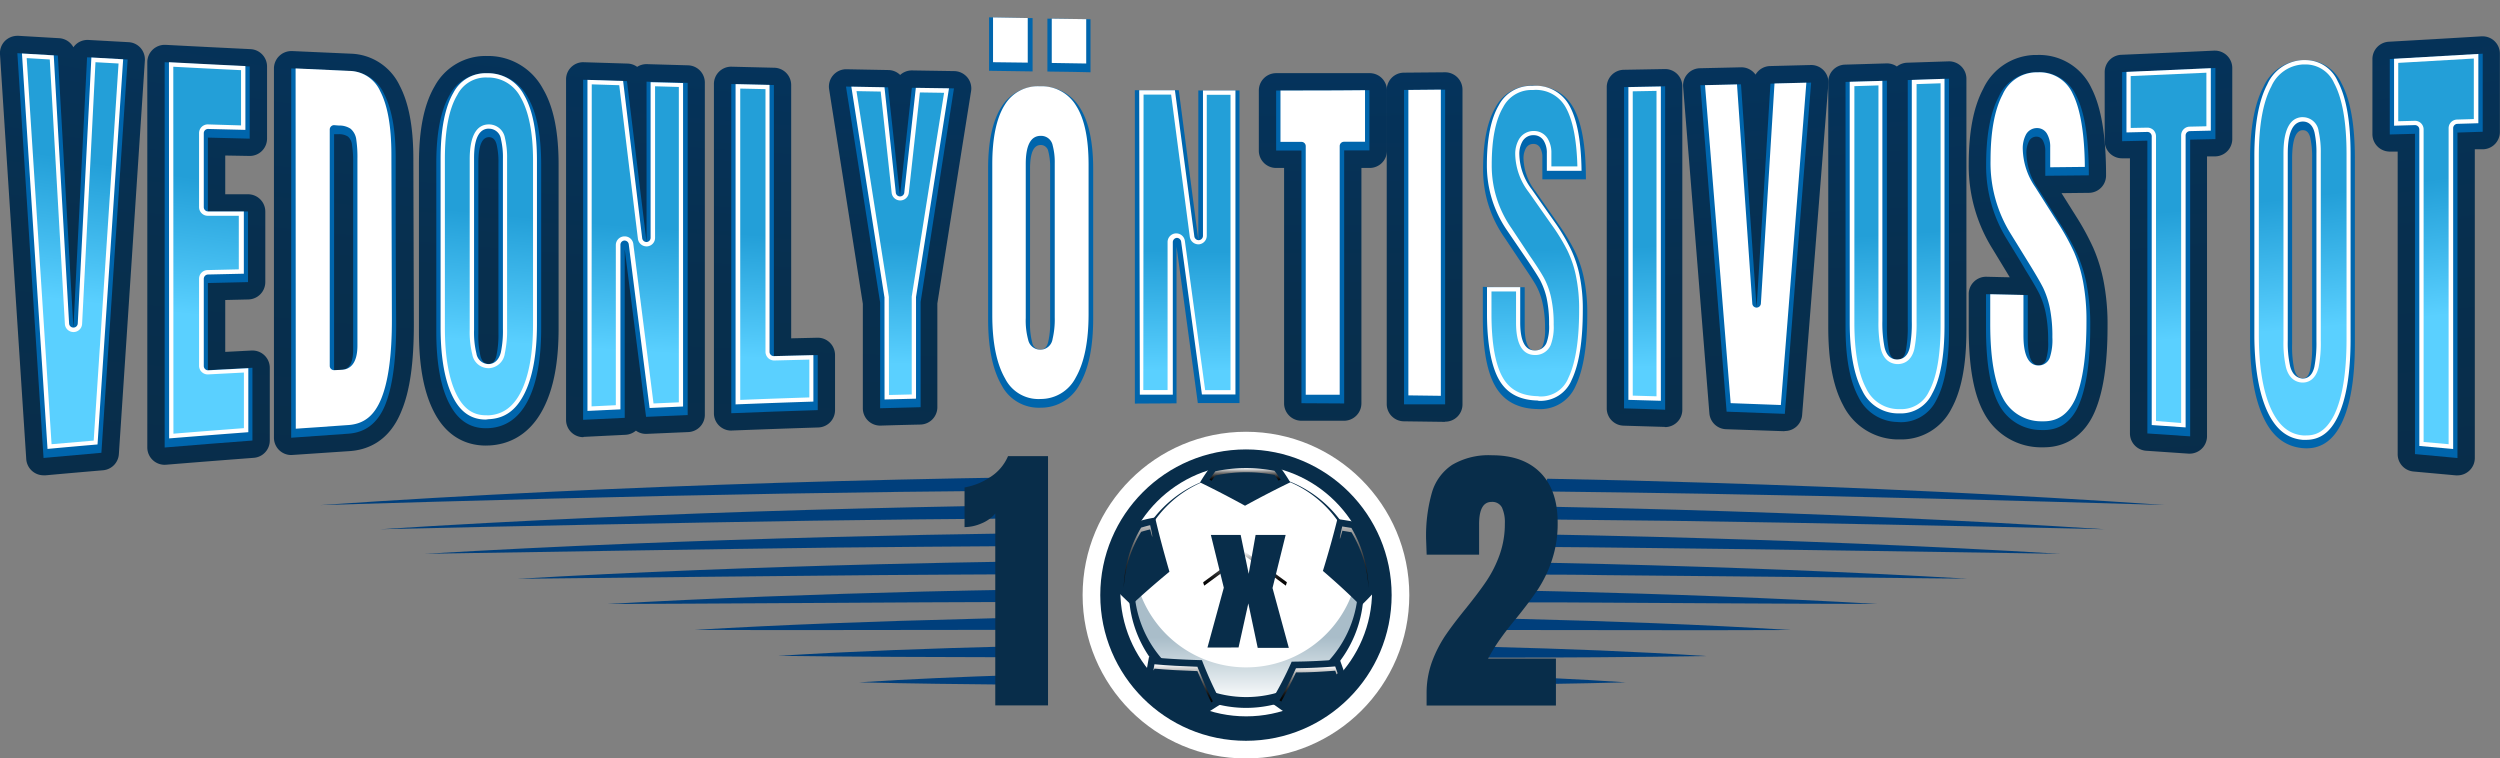 <svg xmlns="http://www.w3.org/2000/svg" xmlns:xlink="http://www.w3.org/1999/xlink" viewBox="0 0 401.9 121.93"><rect x="0" y="0" width="401.9" height="121.93" fill="#808080" stroke="none"/><defs><linearGradient id="a2ef9a35-c26b-42e5-b973-05568912eb8f" x1="200.34" y1="112.91" x2="200.34" y2="102.49" gradientUnits="userSpaceOnUse"><stop offset="0" stop-color="#fff"/><stop offset="0.5" stop-color="#d2dde3"/><stop offset="1" stop-color="#a9bdc9"/></linearGradient><linearGradient id="ac463dc7-d738-484b-9131-5dbb4af82dd9" x1="200.17" y1="77.29" x2="200.17" y2="75.25" gradientUnits="userSpaceOnUse"><stop offset="0"/><stop offset="0.1" stop-color="#060606"/><stop offset="0.22" stop-color="#151515"/><stop offset="0.36" stop-color="#2f2f2f"/><stop offset="0.51" stop-color="#545454"/><stop offset="0.67" stop-color="#828282"/><stop offset="0.83" stop-color="#bbb"/><stop offset="1" stop-color="#fefefe"/><stop offset="1" stop-color="#fff"/></linearGradient><linearGradient id="b472a0cf-38d6-4e86-a53e-da4cfb7d8e16" x1="200.16" y1="94.15" x2="200.16" y2="88.7" xlink:href="#ac463dc7-d738-484b-9131-5dbb4af82dd9"/><linearGradient id="f14be95d-4e8a-4b02-bff6-2fca255ef192" x1="217.71" y1="94.94" x2="217.71" y2="82.41" xlink:href="#ac463dc7-d738-484b-9131-5dbb4af82dd9"/><linearGradient id="fa6624bf-d732-4c3b-b6f5-e06daf4f908c" x1="182.95" y1="94.94" x2="182.95" y2="82.41" xlink:href="#ac463dc7-d738-484b-9131-5dbb4af82dd9"/><linearGradient id="fce48133-703e-4776-9024-bb91fb96ab99" x1="210.37" y1="112.79" x2="210.37" y2="107.14" xlink:href="#ac463dc7-d738-484b-9131-5dbb4af82dd9"/><linearGradient id="a4b402c6-91c6-4ace-a3e6-35d5f50ea5f9" x1="190.2" y1="112.9" x2="190.2" y2="106.79" xlink:href="#ac463dc7-d738-484b-9131-5dbb4af82dd9"/><radialGradient id="a7079f68-21bb-488c-8803-069e77c49475" cx="212.25" cy="-39.55" r="762.72" gradientTransform="translate(0 -30.78) scale(1 0.22)" gradientUnits="userSpaceOnUse"><stop offset="0" stop-color="#003f7c"/><stop offset="0.1" stop-color="#023b70"/><stop offset="0.32" stop-color="#05335b"/><stop offset="0.53" stop-color="#072f4e"/><stop offset="0.74" stop-color="#082d4a"/></radialGradient><radialGradient id="ea5e941a-ce8c-4a45-a6e3-fbf49de4a224" cx="212.25" cy="-39.55" r="762.72" xlink:href="#a7079f68-21bb-488c-8803-069e77c49475"/><radialGradient id="a92174f9-54ec-4200-b987-3d704e833ee8" cx="212.25" cy="-39.55" r="762.72" xlink:href="#a7079f68-21bb-488c-8803-069e77c49475"/><radialGradient id="f5f73507-5bb6-4c86-b66c-792cc4ceb49c" cx="212.25" cy="-39.55" r="762.72" xlink:href="#a7079f68-21bb-488c-8803-069e77c49475"/><radialGradient id="e297af72-6928-469d-b643-726b29ff1a68" cx="212.25" cy="-39.55" r="762.72" xlink:href="#a7079f68-21bb-488c-8803-069e77c49475"/><radialGradient id="ecc5050f-f3a5-4d57-b166-13769d7fa1bb" cx="212.25" cy="-39.55" r="762.72" xlink:href="#a7079f68-21bb-488c-8803-069e77c49475"/><radialGradient id="bc3731f0-4ddb-4f03-828b-f71278bc1aa9" cx="212.06" cy="-30.92" r="728.55" gradientTransform="translate(0 -24.78) scale(1 0.22)" gradientUnits="userSpaceOnUse"><stop offset="0.45" stop-color="#239fd8"/><stop offset="0.5" stop-color="#39b3e8"/><stop offset="0.57" stop-color="#5ad0ff"/></radialGradient><radialGradient id="ba8b79c7-a0eb-4f70-968e-4d7caa422f4f" cx="212.06" cy="-30.92" r="728.55" xlink:href="#bc3731f0-4ddb-4f03-828b-f71278bc1aa9"/><radialGradient id="b76aa5f5-9c0d-46aa-963f-6da597950215" cx="212.06" cy="-30.92" r="728.55" xlink:href="#bc3731f0-4ddb-4f03-828b-f71278bc1aa9"/><radialGradient id="a09a3658-f94b-4caf-a531-f25692ff19f8" cx="212.06" cy="-30.92" r="728.55" xlink:href="#bc3731f0-4ddb-4f03-828b-f71278bc1aa9"/><radialGradient id="b61fdcff-a68e-4d2c-8a81-35fef0a29556" cx="212.06" cy="-30.92" r="728.55" xlink:href="#bc3731f0-4ddb-4f03-828b-f71278bc1aa9"/></defs><g style="isolation:isolate"><g id="b8ad1d51-8198-467b-b5de-e2055019f525" data-name="Layer 2"><g id="b51f5204-80f9-47c4-9c6d-e37b08c69678" data-name="Layer 1"><g id="afeb0f7e-a533-4ada-9f0e-7409372108fa" data-name="logo-white-back"><path d="M163.87,76.73q-19.41.3-38.76.89c-24.76.77-49.41,1.92-73.66,3.58,24.81-.75,49.5-1.41,74.2-1.84q19.1-.33,38.18-.49Z" fill="#003f7c"/><path d="M274.35,77.6q-12.78-.41-25.61-.64L248.06,79q12.87.15,25.74.37c24.69.43,49.38,1.08,74.2,1.81C323.77,79.52,299.12,78.36,274.35,77.6Z" fill="#003f7c"/><path d="M163.78,81.23q-16.92.26-33.77.74c-23.15.67-46.19,1.66-68.88,3.11,23.22-.54,46.3-1,69.39-1.37q16.6-.24,33.21-.36Z" fill="#003f7c"/><path d="M269.45,81.94q-11.07-.31-22.18-.52l-.69,2.07q11.17.11,22.35.24c23.08.34,46.16.83,69.4,1.35C315.65,83.61,292.61,82.61,269.45,81.94Z" fill="#003f7c"/><path d="M265.83,86.3c-6.66-.17-13.35-.31-20-.43l-.68,2.06c6.73,0,13.47.09,20.21.17,21.89.24,43.78.6,65.85.93C309.65,87.74,287.79,86.88,265.83,86.3Z" fill="#003f7c"/><path d="M163.68,85.73q-15.06.21-30.05.6c-22,.58-43.81,1.43-65.35,2.7,22-.35,44-.72,65.84-1q14.76-.15,29.51-.24Z" fill="#003f7c"/><path d="M163.58,90.26q-11.24.18-22.44.45c-19.46.5-38.84,1.23-57.95,2.34,19.57-.2,39-.44,58.4-.6,7.32-.06,14.63-.09,21.94-.13Z" fill="#003f7c"/><path d="M258.32,90.68q-7-.17-14-.31l-.67,2c4.74,0,9.48,0,14.22.09,19.4.16,38.82.39,58.41.57C297.17,91.92,277.79,91.18,258.32,90.68Z" fill="#003f7c"/><path d="M163.48,94.79q-7.54.13-15.07.31c-17,.43-34,1.05-50.78,2,17.16-.05,34.18-.19,51.18-.27l14.62-.06Z" fill="#003f7c"/><path d="M251.05,95.08c-2.74-.07-5.49-.12-8.24-.18l-.64,1.94,8.47,0c17,.09,34,.22,51.19.25C285.09,96.13,268.1,95.5,251.05,95.08Z" fill="#003f7c"/><path d="M163.38,99.34c-2.65,0-5.3.1-7.94.17-14.71.37-29.38.9-43.85,1.75,14.84.07,29.53,0,44.2,0h7.54Z" fill="#003f7c"/><path d="M244,99.49c-.9,0-1.8,0-2.7-.06l-.61,1.85h2.95c14.67,0,29.36.07,44.2,0C273.4,100.39,258.74,99.85,244,99.49Z" fill="#003f7c"/><path d="M239.82,104l-.57,1.72c11.65,0,23.32-.07,35.12-.25C263,104.73,251.41,104.29,239.82,104Z" fill="#003f7c"/><path d="M163.28,103.92l-1.05,0c-12.47.31-24.89.76-37.14,1.51,12.57.17,25,.2,37.44.23h.71Z" fill="#003f7c"/><path d="M238.3,108.57l-.5,1.52c7.81-.08,15.65-.18,23.56-.4C253.73,109.17,246,108.83,238.3,108.57Z" fill="#003f7c"/><path d="M163.17,108.53c-8.41.27-16.78.62-25.07,1.16,8.41.21,16.73.3,25,.38Z" fill="#003f7c"/><circle cx="200.3" cy="95.67" r="26.26" fill="#fff"/><circle cx="200.3" cy="95.67" r="23.42" fill="#082d4a"/><circle cx="200.34" cy="94.92" r="20.24" fill="#fff"/><path d="M200.34,107.29a18.15,18.15,0,0,1-17.9-15.13,18.84,18.84,0,0,0-.25,3,18.15,18.15,0,1,0,36.29,0,18.84,18.84,0,0,0-.25-3A18.15,18.15,0,0,1,200.34,107.29Z" fill="url(#a2ef9a35-c26b-42e5-b973-05568912eb8f)" style="mix-blend-mode:multiply"/><path d="M200.34,113.8a18.87,18.87,0,1,1,18.87-18.87A18.89,18.89,0,0,1,200.34,113.8Zm0-37.74a18,18,0,1,0,18,18A18.06,18.06,0,0,0,200.34,76.06Z" fill="#082d4a"/><path d="M188,91.91c-.87-3-1.72-6.14-2.3-8.71a18.47,18.47,0,0,0-3,.72,20.65,20.65,0,0,0-3.16,11h0c.65.77,1.49,1.49,2.34,2.34C183.63,95.63,185.64,93.86,188,91.91Z" fill="#082d4a"/><path d="M194.78,74.81a27,27,0,0,0-1.86,2.74c2.2,1.07,4.65,2.33,7.23,3.75,2.6-1.43,5.06-2.69,7.27-3.76a28,28,0,0,0-1.91-2.82,24.52,24.52,0,0,0-10.73.09Z" fill="#082d4a"/><path d="M216.26,108.47c-.23-.63-.72-2-.88-2.46-2.51.21-4.67.33-7.73.36a55.06,55.06,0,0,1-3.43,6.57c1,.53,1.75,1.27,2.63,1.7A19.75,19.75,0,0,0,216.26,108.47Z" fill="#082d4a"/><path d="M217.93,83.92c-.91-.17-1.89-.33-2.93-.48-.63,2.54-1.41,5.37-2.33,8.34,2.33,2,4.4,3.92,6.09,5.62.88-.84,1.66-1.65,2.33-2.41v-.06A20.68,20.68,0,0,0,217.93,83.92Z" fill="#082d4a"/><path d="M193.86,114.65c.89-.42,1.58-1,2.57-1.52a60.16,60.16,0,0,1-3.21-7c-3.08-.08-6-.25-8.51-.51-.16.85-.3,1.66-.43,2.45A20.73,20.73,0,0,0,193.86,114.65Z" fill="#082d4a"/><g style="mix-blend-mode:screen"><path d="M195.4,76.45a23.28,23.28,0,0,1,4.94-.53,23.89,23.89,0,0,1,4.56.44c.21.28.43.59.64.91l.34-.17c-.33-.52-.66-1-1-1.41a23.78,23.78,0,0,0-9.5.08c-.31.41-.62.86-.94,1.34l.34.18Q195.1,76.84,195.4,76.45Z" fill="url(#ac463dc7-d738-484b-9131-5dbb4af82dd9)"/><path d="M200.15,89.38c2.2,1.55,4.44,3.18,6.56,4.77.06-.18.12-.36.17-.55-2.17-1.62-4.47-3.3-6.73-4.9-2.26,1.6-4.56,3.28-6.72,4.9,0,.19.11.37.17.55C195.71,92.57,198,90.93,200.15,89.38Z" fill="url(#b472a0cf-38d6-4e86-a53e-da4cfb7d8e16)"/><path d="M215.8,85.32l1.47.25a19.59,19.59,0,0,1,2.73,9l0,0a19.65,19.65,0,0,0-2.75-9.69l-1.47-.25C215.23,86.87,215.28,87.37,215.8,85.32Z" fill="url(#f14be95d-4e8a-4b02-bff6-2fca255ef192)"/><path d="M183.45,85.5c.42-.13.92-.27,1.45-.39.46,1.91.49,1.38,0-.68-.53.12-1,.26-1.45.39a19.58,19.58,0,0,0-2.8,9.72l0,0A19.51,19.51,0,0,1,183.45,85.5Z" fill="url(#fa6624bf-d732-4c3b-b6f5-e06daf4f908c)"/><path d="M208.34,107.43a56.62,56.62,0,0,1-2.65,5.16l.28.2c.73-1.28,1.48-2.77,2.37-4.69,2.54,0,4.44-.14,6.31-.28.07.19.14.4.21.61l.18-.19c-.12-.35-.27-.75-.39-1.1C212.78,107.29,210.88,107.39,208.34,107.43Z" fill="url(#fce48133-703e-4776-9024-bb91fb96ab99)"/><path d="M192.5,107.19c-2.51-.08-4.83-.21-6.91-.4l-.18,1s.15-.16.18-.3c2.08.19,4.4.32,6.91.4l.06.16c.76,1.81,1.44,3.43,2.16,4.87l.26-.17c-.82-1.55-1.57-3.35-2.42-5.38Z" fill="url(#a4b402c6-91c6-4ace-a3e6-35d5f50ea5f9)"/></g><path d="M194.11,104.1l2.63-9.62L194.66,86h4.79l1.29,6.25L201.85,86h4.83l-2.11,8.53,2.62,9.62h-5L200.68,97l-1.57,7.09Z" fill="#082d4a"/><path d="M160,82.55a5.65,5.65,0,0,1-2.21,1.59,7,7,0,0,1-2.73.6V78.36a10.63,10.63,0,0,0,4.08-1.63,7.46,7.46,0,0,0,2.91-3.4h6.43V113.4H160Z" fill="#082d4a"/><path d="M229.34,111.49a14.68,14.68,0,0,1,.86-5.08,20.3,20.3,0,0,1,2.12-4.19q1.26-1.86,3.31-4.38c1.4-1.74,2.51-3.21,3.33-4.43a18.91,18.91,0,0,0,2.1-4.17,14.8,14.8,0,0,0,.86-5.1,5.68,5.68,0,0,0-.46-2.54,1.73,1.73,0,0,0-1.68-.91c-1.34,0-2,1.2-2,3.59v4.89h-8.43l-.09-2.47a25.34,25.34,0,0,1,.93-7.5,8.06,8.06,0,0,1,3.26-4.47,11.54,11.54,0,0,1,6.43-1.54q5,0,7.78,2.82c1.84,1.88,2.75,4.54,2.75,8a18.46,18.46,0,0,1-.91,6,19.93,19.93,0,0,1-2.23,4.68q-1.33,2-3.52,4.71c-1.06,1.27-1.93,2.41-2.63,3.4a27.94,27.94,0,0,0-1.89,3.08h10.9v7.54H229.34Z" fill="#082d4a"/><path d="M7,76.41A2.79,2.79,0,0,1,4.22,73.8Q2.09,41.27,0,8.73a2.78,2.78,0,0,1,.8-2.15,2.84,2.84,0,0,1,2-.82H3l6.51.38a2.79,2.79,0,0,1,2.29,1.46,2.73,2.73,0,0,1,.42-.48A2.77,2.77,0,0,1,14,6.42h.16l6.51.36a2.76,2.76,0,0,1,1.93.93,2.81,2.81,0,0,1,.69,2Q21.21,41.37,19.11,73a2.79,2.79,0,0,1-2.54,2.6c-3.73.32-5.59.48-9.32.82Z" fill="url(#a7079f68-21bb-488c-8803-069e77c49475)"/><path d="M26.47,74.72a2.79,2.79,0,0,1-2.79-2.78V10a2.8,2.8,0,0,1,2.79-2.79h.14c5.47.29,8.2.42,13.67.69a2.79,2.79,0,0,1,2.65,2.78V22.29a2.78,2.78,0,0,1-2.79,2.78L36.21,25v6.23h3.66A2.78,2.78,0,0,1,42.65,34V45.35a2.79,2.79,0,0,1-2.72,2.79l-3.72.09v8.34l4.23-.22h.14a2.78,2.78,0,0,1,2.79,2.78v11.7a2.78,2.78,0,0,1-2.58,2.77c-5.64.43-8.46.65-14.1,1.11Z" fill="url(#ea5e941a-ce8c-4a45-a6e3-fbf49de4a224)"/><path d="M46.82,73.15a2.76,2.76,0,0,1-1.89-.74,2.79,2.79,0,0,1-.89-2V11a2.8,2.8,0,0,1,2.78-2.79H47l9.42.42a9,9,0,0,1,7.84,5.15c1.44,2.76,2.16,6.51,2.19,11.46l.08,26.92c0,6.07-.61,10.64-2,13.94-2,5-5.64,6.24-8.32,6.42L47,73.14Z" fill="url(#a92174f9-54ec-4200-b987-3d704e833ee8)"/><path d="M78.11,71.63c-2.5,0-6-.92-8.29-5.31-1.66-3.15-2.47-7.4-2.47-13V26.27c0-5.47.83-9.53,2.54-12.43A9.28,9.28,0,0,1,78.24,9h.44a10,10,0,0,1,8.6,5.27C89,17.19,89.8,21.19,89.8,26.49v26.3c0,5.47-.8,9.68-2.46,12.89-2.38,4.63-6,5.78-8.6,5.93Z" fill="url(#f5f73507-5bb6-4c86-b66c-792cc4ceb49c)"/><path d="M93.74,70.28A2.78,2.78,0,0,1,91,67.49V12.82A2.76,2.76,0,0,1,93.74,10l7.13.22a2.74,2.74,0,0,1,1.56.53,2.77,2.77,0,0,1,1.51-.44H104l6.6.19a2.78,2.78,0,0,1,2.71,2.78v53.4a2.78,2.78,0,0,1-2.67,2.78l-6.68.29h-.13a2.71,2.71,0,0,1-1.6-.52,2.8,2.8,0,0,1-1.69.67l-6.68.33Z" fill="url(#e297af72-6928-469d-b643-726b29ff1a68)"/><path d="M117.56,69.22a2.78,2.78,0,0,1-2.79-2.79V13.51a2.78,2.78,0,0,1,2.78-2.79l6.92.17a2.78,2.78,0,0,1,2.72,2.78V54.39l4.27-.1a2.78,2.78,0,0,1,2.78,2.79v8.85a2.78,2.78,0,0,1-2.69,2.79c-5.56.18-8.33.28-13.89.49Z" fill="url(#a7079f68-21bb-488c-8803-069e77c49475)"/><path d="M141.49,68.42a2.78,2.78,0,0,1-2.78-2.79V48.85Q136,31.6,133.29,14.35A2.79,2.79,0,0,1,136,11.13l6.82.13a2.76,2.76,0,0,1,1.89.79,2.81,2.81,0,0,1,1.88-.73l6.81.11a2.8,2.8,0,0,1,2.1,1,2.77,2.77,0,0,1,.61,2.23q-2.72,17.06-5.42,34.12V65.46A2.79,2.79,0,0,1,148,68.25c-2.58.06-3.87.09-6.45.17Z" fill="url(#ecc5050f-f3a5-4d57-b166-13769d7fa1bb)"/><path d="M167.12,68.33a9.48,9.48,0,0,1-8.56-5c-1.7-2.94-2.52-6.84-2.52-11.94V27.09c0-5,.84-8.72,2.59-11.42a10.77,10.77,0,0,1,1.16-1.49h-.89a2.79,2.79,0,0,1-2.75-2.79V2.79A2.8,2.8,0,0,1,158.94,0H159l7,.13a2.83,2.83,0,0,1,1.23.31,2.73,2.73,0,0,1,1.19-.27h.05l6.92.09a2.79,2.79,0,0,1,2.75,2.79v8.52a2.8,2.8,0,0,1-2.79,2.79h-.5a12,12,0,0,1,1.09,1.43c1.75,2.72,2.6,6.43,2.6,11.37V51.2c0,5.09-.83,9-2.53,11.93a9.77,9.77,0,0,1-8.66,5.2Z" fill="url(#ea5e941a-ce8c-4a45-a6e3-fbf49de4a224)"/><path d="M182.44,67.67a2.78,2.78,0,0,1-2.78-2.79V14.5a2.78,2.78,0,0,1,2.78-2.78h0l7,0a2.76,2.76,0,0,1,1.57.49,2.79,2.79,0,0,1,1.56-.48h6.62A2.77,2.77,0,0,1,202,14.55V64.8a2.78,2.78,0,0,1-2.78,2.79l-6.69,0h0a2.76,2.76,0,0,1-1.7-.59,2.7,2.7,0,0,1-1.71.6l-6.68,0Z" fill="url(#f5f73507-5bb6-4c86-b66c-792cc4ceb49c)"/><path d="M216.05,67.64l-6.84,0a2.8,2.8,0,0,1-2.78-2.79V27h-1.28a2.78,2.78,0,0,1-2.78-2.79V14.55a2.79,2.79,0,0,1,2.78-2.79c6,0,9,0,15,0h0a2.78,2.78,0,0,1,2,.81,2.84,2.84,0,0,1,.82,2v9.68A2.78,2.78,0,0,1,220.14,27h-1.28V64.86a2.8,2.8,0,0,1-2.79,2.78Z" fill="url(#a7079f68-21bb-488c-8803-069e77c49475)"/><path d="M232.28,67.82l-6.6-.09A2.78,2.78,0,0,1,222.93,65V14.46a2.78,2.78,0,0,1,2.76-2.78l6.63-.06a2.8,2.8,0,0,1,2.79,2.78V65a2.78,2.78,0,0,1-2.79,2.79Z" fill="url(#ea5e941a-ce8c-4a45-a6e3-fbf49de4a224)"/><path d="M247.12,68.56c-5.12-.11-7.76-2.74-9.06-4.92-1.66-2.78-2.47-6.88-2.47-12.52v-5a2.8,2.8,0,0,1,2.79-2.78l3.57,0-2.46-3.66a21.8,21.8,0,0,1-3.9-12.56c0-4.88.79-8.59,2.4-11.33A9.31,9.31,0,0,1,246.23,11h.2a9.62,9.62,0,0,1,8.92,5c1.61,2.88,2.39,7.08,2.39,12.85A2.78,2.78,0,0,1,255,31.61l-4.13,0,2.26,3.25a36.4,36.4,0,0,1,2.52,4.2,21.58,21.58,0,0,1,1.7,5,30.43,30.43,0,0,1,.63,6.51c0,5.54-.7,9.68-2.13,12.67a8.84,8.84,0,0,1-8.43,5.36Z" fill="url(#ea5e941a-ce8c-4a45-a6e3-fbf49de4a224)"/><path d="M267.61,68.63l-6.6-.2a2.78,2.78,0,0,1-2.71-2.78V14A2.79,2.79,0,0,1,261,11.22l6.67-.12a2.77,2.77,0,0,1,2.78,2.78v52a2.78,2.78,0,0,1-2.78,2.78Z" fill="url(#a7079f68-21bb-488c-8803-069e77c49475)"/><path d="M286.82,69.32,277.47,69a2.78,2.78,0,0,1-2.67-2.56q-2.1-26.24-4.22-52.47a2.77,2.77,0,0,1,2.71-3l6.6-.15A2.79,2.79,0,0,1,282.22,12a2.79,2.79,0,0,1,2.33-1.38l6.61-.17a2.78,2.78,0,0,1,2.77,3q-2.1,26.64-4.22,53.27a2.78,2.78,0,0,1-2.77,2.57Z" fill="url(#ea5e941a-ce8c-4a45-a6e3-fbf49de4a224)"/><path d="M305.46,70.64h-.58a9.93,9.93,0,0,1-8.6-5.54c-1.6-3-2.37-7.11-2.37-12.54V13.17a2.77,2.77,0,0,1,2.7-2.78l6.73-.2a2.81,2.81,0,0,1,1.6.5,2.83,2.83,0,0,1,1.66-.61l6.73-.22a2.8,2.8,0,0,1,2.79,2.79V53c0,5.59-.78,9.73-2.39,12.67A9,9,0,0,1,305.46,70.64Z" fill="url(#a7079f68-21bb-488c-8803-069e77c49475)"/><path d="M328.55,71.91c-.22,0-.44,0-.66,0a10.41,10.41,0,0,1-9-5.63c-1.62-3-2.4-7.45-2.4-13.53V47.29a2.76,2.76,0,0,1,.84-2,2.79,2.79,0,0,1,1.95-.8l3.81.09c-1.07-1.78-1.66-2.74-2.77-4.57a25.18,25.18,0,0,1-3.83-13.52c0-5.25.76-9.25,2.33-12.21A9.43,9.43,0,0,1,327,8.84h.5a9.27,9.27,0,0,1,8.74,5.36c1.57,3.1,2.33,7.68,2.33,14A2.78,2.78,0,0,1,335.85,31l-4.44.05,2.64,4.2a41,41,0,0,1,2.48,4.63,25.59,25.59,0,0,1,1.66,5.41,36.38,36.38,0,0,1,.62,7.13c0,6.09-.68,10.62-2.09,13.84C335.13,69.9,332.23,71.91,328.55,71.91Z" fill="url(#a7079f68-21bb-488c-8803-069e77c49475)"/><path d="M351.86,72.93,345,72.46a2.79,2.79,0,0,1-2.59-2.78V25.45l-1.28,0a2.78,2.78,0,0,1-2.78-2.79V11.59A2.78,2.78,0,0,1,341,8.81c6-.26,9-.39,14.94-.67h.13a2.8,2.8,0,0,1,2.79,2.78V22.35a2.79,2.79,0,0,1-2.72,2.79l-1.34,0v45a2.8,2.8,0,0,1-2.79,2.79Z" fill="url(#a7079f68-21bb-488c-8803-069e77c49475)"/><path d="M370.73,74.89c-.27,0-.53,0-.81,0-2.62-.21-6.24-1.53-8.58-6.57-1.62-3.48-2.41-8-2.41-13.83V25.79c0-5.68.81-10,2.47-13.13A10.07,10.07,0,0,1,370,6.88h.57a9.06,9.06,0,0,1,8.31,5.22c1.67,3.1,2.48,7.48,2.48,13.39V55.2c0,6.11-.79,10.71-2.43,14.06C376.66,73.91,373.22,74.89,370.73,74.89Z" fill="url(#a92174f9-54ec-4200-b987-3d704e833ee8)"/><path d="M395.06,76.42h-.25L388,75.8A2.79,2.79,0,0,1,385.45,73V24.37l-1.27,0a2.8,2.8,0,0,1-2.79-2.79V9.49A2.79,2.79,0,0,1,384,6.71c6-.34,9-.51,14.93-.87h.17a2.78,2.78,0,0,1,2.78,2.79V21.18A2.79,2.79,0,0,1,399.2,24l-1.35,0V73.63a2.79,2.79,0,0,1-2.79,2.79Z" fill="url(#a7079f68-21bb-488c-8803-069e77c49475)"/><path d="M7,73.62Q4.87,41.08,2.79,8.55l6.51.38q1.25,21.89,2.5,43.76Q12.91,30.94,14,9.21l6.52.36q-2.13,31.6-4.22,63.22C12.6,73.11,10.73,73.28,7,73.62Z" fill="#0065ac"/><path d="M26.47,71.94V10c5.47.29,8.2.43,13.67.69V22.29l-6.72-.17V34h6.45V45.35l-6.45.15v14l7.16-.38v11.7C34.93,71.25,32.11,71.47,26.47,71.94Z" fill="#0065ac"/><path d="M46.82,11l9.43.43a6.2,6.2,0,0,1,5.49,3.66c1.22,2.33,1.85,5.71,1.87,10.17,0,10.77,0,16.15.08,26.91q0,8.51-1.75,12.89C60.75,68,58.77,69.53,56,69.72l-9.19.65ZM54.9,59.45c1.25-.06,1.87-1.13,1.87-3.21v-30a17.82,17.82,0,0,0-.18-2.95,2,2,0,0,0-.66-1.34,2.65,2.65,0,0,0-1.47-.38h-.75v38Z" fill="#0065ac"/><path d="M72.29,65c-1.44-2.71-2.15-6.62-2.15-11.69V26.27q0-7.35,2.15-11a6.56,6.56,0,0,1,6.29-3.48,7.22,7.22,0,0,1,6.28,3.88C86.3,18.13,87,21.73,87,26.49v26.3c0,5-.71,8.84-2.14,11.62s-3.53,4.26-6.29,4.42S73.72,67.73,72.29,65Zm7.52-7.84a16.51,16.51,0,0,0,.32-3.66V26.21a12,12,0,0,0-.3-3c-.2-.76-.6-1.15-1.21-1.16-1.15,0-1.72,1.38-1.72,4.21v27.4a13.84,13.84,0,0,0,.36,3.65c.24.82.68,1.21,1.32,1.19S79.6,58.05,79.81,57.18Z" fill="#0065ac"/><path d="M93.74,67.49V12.82l7.05.22c1.26,10.4,1.89,15.57,3.15,25.87V13.13l6.61.19v53.4l-6.69.29q-1.73-13.47-3.43-26.94v27.1Z" fill="#0065ac"/><path d="M117.56,66.43V13.51l6.85.16V57.25l7.05-.17v8.85C125.9,66.11,123.12,66.21,117.56,66.43Z" fill="#0065ac"/><path d="M141.49,65.63v-17Q138.76,31.28,136,13.92l6.77.12c.76,7,1.15,10.5,1.91,17.47.76-7,1.15-10.45,1.91-17.4l6.77.1Q150.67,31.39,148,48.55V65.46Z" fill="#0065ac"/><path d="M161,61.89q-2.15-3.72-2.15-10.55V27.09q0-6.57,2.15-9.91a6.94,6.94,0,0,1,6.3-3.27,7.12,7.12,0,0,1,6.29,3.38q2.15,3.34,2.15,9.86V51.2q0,6.81-2.15,10.54a7,7,0,0,1-6.29,3.8A6.72,6.72,0,0,1,161,61.89Zm-2-50.51V2.79l7,.12v8.57ZM168.5,55a13.32,13.32,0,0,0,.32-3.3V27a9.93,9.93,0,0,0-.3-2.69,1.23,1.23,0,0,0-1.21-1c-1.15,0-1.72,1.27-1.72,3.83V51.81a11.38,11.38,0,0,0,.36,3.3,1.34,1.34,0,0,0,1.32,1.11Q168.19,56.21,168.5,55Zm-.12-43.52V3c2.77,0,4.16.06,6.93.1v8.52C172.54,11.55,171.15,11.54,168.38,11.5Z" fill="#0065ac"/><path d="M182.44,64.88V14.5l7.06,0c1.26,9.63,1.88,14.45,3.14,24.07V14.54h6.62V64.8l-6.7,0c-1.37-10.06-2.05-15.09-3.42-25.16V64.84Z" fill="#0065ac"/><path d="M209.22,64.82V24.2h-4.07V14.55c6,0,9,0,15-.05v9.68h-4.06V64.86Z" fill="#0065ac"/><path d="M225.71,65V14.46l6.61-.05V65Z" fill="#0065ac"/><path d="M240.45,62.21q-2.07-3.47-2.07-11.09v-5l6.73.05v6.35c0,2.54.55,3.81,1.63,3.83a1.25,1.25,0,0,0,1.28-.79,7.16,7.16,0,0,0,.36-2.7,18.33,18.33,0,0,0-.4-4.14A10.84,10.84,0,0,0,247,46c-.41-.74-1.15-1.88-2.21-3.43l-2.94-4.4a19,19,0,0,1-3.43-11q0-6.5,2-9.92a6.54,6.54,0,0,1,5.88-3.48c3.08,0,5.29,1.14,6.65,3.57s2,6.26,2,11.49l-7,0c0-1.4,0-2.1,0-3.5a3,3,0,0,0-.38-1.61,1.16,1.16,0,0,0-1.05-.58,1.31,1.31,0,0,0-1.2.66,3.38,3.38,0,0,0-.4,1.78,9,9,0,0,0,1.91,5.16l4,5.71a33.24,33.24,0,0,1,2.31,3.86,18.73,18.73,0,0,1,1.47,4.31,27.36,27.36,0,0,1,.56,5.9q0,7.59-1.85,11.47a6.16,6.16,0,0,1-6.12,3.77C244.08,65.71,241.83,64.52,240.45,62.21Z" fill="#0065ac"/><path d="M261.08,65.65V14l6.61-.13v52C265.05,65.76,263.73,65.72,261.08,65.65Z" fill="#0065ac"/><path d="M277.57,66.18q-2.1-26.24-4.22-52.48c2.61,0,3.92-.08,6.53-.15q1.26,18,2.51,35.9,1.13-18,2.23-36l6.54-.17Q289,39.89,286.93,66.53C283.19,66.38,281.32,66.31,277.57,66.18Z" fill="#0065ac"/><path d="M298.74,63.78q-2.06-3.86-2.05-11.23V13.17c2.66-.07,4-.11,6.65-.2V52.28a20.29,20.29,0,0,0,.32,4.06q.31,1.45,1.35,1.5c.69,0,1.14-.44,1.36-1.39a19.89,19.89,0,0,0,.32-4.08V12.87l6.64-.22V53q0,7.57-2.05,11.33A6.29,6.29,0,0,1,305,67.84,7.12,7.12,0,0,1,298.74,63.78Z" fill="#0065ac"/><path d="M321.34,65c-1.38-2.59-2.07-6.65-2.07-12.22V47.29l6.72.15v7c0,2.79.55,4.21,1.63,4.26a1.23,1.23,0,0,0,1.28-.84,8.61,8.61,0,0,0,.36-3,22.4,22.4,0,0,0-.4-4.59,13.41,13.41,0,0,0-1-3c-.41-.82-1.14-2.1-2.21-3.81-1.17-2-1.76-2.93-2.94-4.87a22.35,22.35,0,0,1-3.42-12.07q0-7.12,2-10.91a6.67,6.67,0,0,1,5.87-4,6.57,6.57,0,0,1,6.64,3.82c1.36,2.67,2,6.94,2,12.76l-7,.07c0-1.55,0-2.33,0-3.88a3.52,3.52,0,0,0-.38-1.77,1.14,1.14,0,0,0-1.05-.64,1.32,1.32,0,0,0-1.2.75,4.19,4.19,0,0,0-.4,2,10.47,10.47,0,0,0,1.91,5.68c1.6,2.52,2.39,3.78,4,6.33A37.54,37.54,0,0,1,334,41a22.71,22.71,0,0,1,1.47,4.82,33.92,33.92,0,0,1,.56,6.58q0,8.46-1.85,12.73c-1.23,2.83-3.27,4.14-6.11,4A7.64,7.64,0,0,1,321.34,65Z" fill="#0065ac"/><path d="M345.21,69.68V22.61l-4.06.09V11.59c6-.25,9-.39,15-.67V22.36l-4.06.09v47.7Z" fill="#0065ac"/><path d="M363.87,67.11q-2.16-4.6-2.15-12.65V25.79c0-5.18.71-9.11,2.15-11.83a7.27,7.27,0,0,1,6.28-4.3,6.38,6.38,0,0,1,6.28,3.75c1.43,2.66,2.14,6.7,2.14,12.07V55.2c0,5.62-.71,9.91-2.14,12.84s-3.53,4.26-6.28,4S365.3,70.19,363.87,67.11Zm7.51-7.66a19.31,19.31,0,0,0,.32-4V25.4a14.3,14.3,0,0,0-.3-3.25c-.2-.83-.6-1.23-1.21-1.22-1.14,0-1.71,1.59-1.71,4.67V55.38a17.36,17.36,0,0,0,.35,4c.24.92.68,1.39,1.32,1.43S371.17,60.39,371.38,59.45Z" fill="#0065ac"/><path d="M388.23,73V21.51l-4.05.11V9.49c6-.33,9-.51,14.94-.86V21.18l-4.06.13V73.63Z" fill="#0065ac"/><path d="M7.64,72.17Q5.57,40.38,3.53,8.6l5.11.3Q9.87,30.47,11.11,52a.69.69,0,0,0,.69.66h0a.69.69,0,0,0,.7-.66L14.69,9.24l5.11.29q-2.07,31-4.12,61.92C12.56,71.72,10.73,71.88,7.64,72.17Z" fill="#fff"/><path d="M27.16,10c4.78.25,7.49.39,12.29.62V20.88l-6-.15a.71.71,0,0,0-.48.19.69.69,0,0,0-.21.5V33.29a.69.69,0,0,0,.69.7h5.75V44l-5.76.13a.7.7,0,0,0-.68.7v14a.72.72,0,0,0,.22.51.68.68,0,0,0,.47.19l6.47-.34V69.48c-5,.38-7.78.6-12.73,1Z" fill="#fff"/><path d="M47.52,11l8.7.4a5.52,5.52,0,0,1,4.91,3.28c1.16,2.22,1.76,5.54,1.79,9.86L63,51.45c0,5.54-.55,9.79-1.7,12.62S58.45,68.16,56,68.33l-8.45.59Zm6.19,9.12a.68.68,0,0,0-.49.2.71.71,0,0,0-.21.5v38a.68.68,0,0,0,.22.5.71.71,0,0,0,.48.19l1.22-.06c1.16-.05,2.53-.78,2.53-3.9v-30a19.48,19.48,0,0,0-.18-3.08,2.72,2.72,0,0,0-.93-1.78,3.27,3.27,0,0,0-1.87-.51Z" fill="#fff"/><path d="M78.11,67.45c-2.28,0-4-1.13-5.21-3.45-1.37-2.6-2.07-6.42-2.07-11.37V25.57c0-4.76.7-8.34,2.06-10.66a5.82,5.82,0,0,1,5.35-3.14h.31a6.51,6.51,0,0,1,5.71,3.53c1.37,2.36,2.06,5.89,2.06,10.49V52.1c0,4.82-.7,8.63-2.07,11.29s-3.2,3.9-5.71,4Zm.48-46.77c-2.38,0-2.38,3.7-2.38,4.92V53a14.44,14.44,0,0,0,.38,3.84,2,2,0,0,0,1.93,1.69c.62,0,1.58-.3,2-1.89a17.24,17.24,0,0,0,.33-3.81V25.51a12.48,12.48,0,0,0-.32-3.14,1.93,1.93,0,0,0-1.87-1.68Z" fill="#fff"/><path d="M94.44,12.84l5.73.18c1.21,10,1.84,15.17,3.07,25.28a.71.71,0,0,0,.7.61h0a.69.69,0,0,0,.65-.7v-25l5.22.14V65.35l-5.38.24q-1.69-13.15-3.35-26.31a.69.69,0,0,0-.69-.61h0a.68.68,0,0,0-.65.69V65.81l-5.3.25Z" fill="#fff"/><path d="M118.25,13.52l5.46.13v42.9a.71.71,0,0,0,.21.5.68.68,0,0,0,.49.2l6.35-.16v7.47c-4.89.16-7.64.26-12.51.45Z" fill="#fff"/><path d="M142.19,47.93a.41.41,0,0,0,0-.11q-2.67-16.93-5.33-33.89l5.33.1L144,30.89a.69.69,0,0,0,1.38,0l1.85-16.77,5.33.08Q149.92,31,147.26,47.74a.45.45,0,0,0,0,.11V64.09l-5.06.13Z" fill="#fff"/><path d="M167.12,64.15a6,6,0,0,1-5.54-3.3c-1.37-2.37-2.06-5.8-2.06-10.2V26.4c0-4.24.68-7.44,2-9.53a6.2,6.2,0,0,1,5.6-3h.1A6.45,6.45,0,0,1,173,17c1.35,2.11,2,5.3,2,9.49v24c0,4.4-.7,7.83-2.06,10.2a6.31,6.31,0,0,1-5.71,3.45Zm.18-42.31c-1.6,0-2.4,1.52-2.4,4.53V51.11a11.8,11.8,0,0,0,.39,3.52,2,2,0,0,0,2,1.59,2,2,0,0,0,1.92-1.71,13.77,13.77,0,0,0,.35-3.49V26.26a10.46,10.46,0,0,0-.33-2.88,1.89,1.89,0,0,0-1.88-1.54Zm1.78-11.72V3l5.54.08v7.13ZM159.64,10V2.8l5.58.1v7.17Z" fill="#fff"/><path d="M183.14,14.51l5.74,0L192,38a.71.71,0,0,0,.69.61h.05a.71.71,0,0,0,.65-.7V14.54h5.22V63.41l-5.39,0-3.34-24.57a.71.71,0,0,0-.69-.6h0a.7.7,0,0,0-.65.7V63.45l-5.3,0Z" fill="#fff"/><path d="M215.37,63.46l-5.46,0V23.5a.68.68,0,0,0-.69-.69h-3.37V14.55c5.31,0,8.28,0,13.59-.05v8.29h-3.37a.69.69,0,0,0-.7.69Z" fill="#fff"/><path d="M226.41,63.56V14.46l5.22-.05V63.63Z" fill="#fff"/><path d="M247.2,64.39c-2.88-.07-4.89-1.12-6.15-3.23s-2-5.81-2-10.74V46.16l5.34,0v5.66c0,3,.78,4.49,2.31,4.52h0a2,2,0,0,0,1.91-1.2,7.51,7.51,0,0,0,.42-3,19.31,19.31,0,0,0-.41-4.31A12.15,12.15,0,0,0,247.57,45c-.43-.76-1.18-1.93-2.24-3.48l-3-4.4a18.42,18.42,0,0,1-3.3-10.61c0-4.19.64-7.41,1.91-9.57a5.84,5.84,0,0,1,5.29-3.14h.15A6.17,6.17,0,0,1,252.31,17c1.23,2.21,1.88,5.73,1.94,10.46l-5.58,0,0-2.82a3.66,3.66,0,0,0-.49-2,1.88,1.88,0,0,0-1.63-.91,2,2,0,0,0-1.8,1,4,4,0,0,0-.5,2.14,9.58,9.58,0,0,0,2,5.57c1.59,2.27,2.38,3.41,4,5.71A32.9,32.9,0,0,1,252.5,40a18.31,18.31,0,0,1,1.41,4.15,26.59,26.59,0,0,1,.54,5.74c0,4.94-.6,8.7-1.78,11.17a5.44,5.44,0,0,1-5.29,3.38Z" fill="#fff"/><path d="M261.78,64.28V14l5.22-.1V64.43Z" fill="#fff"/><path d="M286.29,65.11l-8.07-.3q-2.06-25.56-4.12-51.12l5.14-.12L281.7,48.8a.69.69,0,0,0,.69.65h0a.7.7,0,0,0,.69-.65l2.19-35.38,5.12-.13Q288.36,39.2,286.29,65.11Z" fill="#fff"/><path d="M305.46,66.46h-.41a6.38,6.38,0,0,1-5.69-3.7c-1.31-2.45-2-6.12-2-10.9V13.15l5.25-.15V51.58a20.11,20.11,0,0,0,.34,4.21c.38,1.73,1.42,2,2,2h0c.66,0,1.68-.25,2.06-1.92a20.8,20.8,0,0,0,.33-4.24V12.85l5.26-.18V52.31c0,4.91-.66,8.61-2,11A5.54,5.54,0,0,1,305.46,66.46Z" fill="#fff"/><path d="M328.55,67.73h-.45a6.92,6.92,0,0,1-6.15-3.8c-1.32-2.47-2-6.47-2-11.89V47.3l5.34.12v6.33c0,1.2,0,4.86,2.29,5h.11a1.9,1.9,0,0,0,1.84-1.27,9.07,9.07,0,0,0,.41-3.25,23.08,23.08,0,0,0-.41-4.73,14.27,14.27,0,0,0-1.07-3.22c-.43-.86-1.19-2.16-2.24-3.87l-3-4.86A21.57,21.57,0,0,1,320,25.8c0-4.6.65-8.16,1.93-10.58a6,6,0,0,1,5.28-3.59h.37a5.83,5.83,0,0,1,5.63,3.44c1.24,2.46,1.9,6.42,1.95,11.76l-5.57.06,0-3.19a4.12,4.12,0,0,0-.47-2.11,1.81,1.81,0,0,0-1.63-1,2,2,0,0,0-1.83,1.11,4.79,4.79,0,0,0-.48,2.3,11.22,11.22,0,0,0,2,6.07c1.59,2.5,2.38,3.77,4,6.31a37.78,37.78,0,0,1,2.27,4.21,22.48,22.48,0,0,1,1.42,4.67,33.39,33.39,0,0,1,.55,6.44c0,5.53-.61,9.72-1.8,12.45C332.49,66.57,330.85,67.73,328.55,67.73Z" fill="#fff"/><path d="M351.36,68.71l-5.45-.38V21.91a.71.71,0,0,0-.21-.5.7.7,0,0,0-.49-.2l-3.36.08V11.56l13.56-.6V21l-3.37.08a.7.7,0,0,0-.68.69Z" fill="#fff"/><path d="M370.73,70.71l-.53,0c-2.5-.2-4.37-1.7-5.7-4.57s-2.09-7.13-2.09-12.36V25.1c0-5,.7-8.91,2.07-11.51a6.56,6.56,0,0,1,5.7-3.93h.39a5.66,5.66,0,0,1,5.24,3.4c1.37,2.54,2.07,6.49,2.07,11.74V54.5c0,5.5-.7,9.72-2.08,12.54C374.6,69.51,372.94,70.71,370.73,70.71Zm-.56-51.17c-2.39.07-2.39,4.06-2.39,5.37V54.69a17.6,17.6,0,0,0,.38,4.17c.4,1.54,1.28,1.91,1.95,2h.1c.53,0,1.48-.25,1.85-1.9a20.29,20.29,0,0,0,.33-4.15V24.7a15.24,15.24,0,0,0-.31-3.41c-.37-1.52-1.32-1.75-1.86-1.75Z" fill="#fff"/><path d="M388.93,71.69V20.81a.71.71,0,0,0-.21-.5.74.74,0,0,0-.49-.2l-3.36.1V9.45l13.55-.78V19.81l-3.38.1a.7.7,0,0,0-.67.7V72.18Z" fill="#fff"/><path d="M8.29,71.41q-2-31-4-62.07L8,9.56l2.43,42.51a1.38,1.38,0,0,0,1.39,1.31h0a1.38,1.38,0,0,0,1.38-1.32L15.35,10l3.71.21q-2,30.3-4,60.62Z" fill="url(#bc3731f0-4ddb-4f03-828b-f71278bc1aa9)"/><path d="M27.86,10.73c4.12.22,6.74.35,10.89.55v8.88L33.42,20A1.4,1.4,0,0,0,32,21.42V33.29a1.4,1.4,0,0,0,1.39,1.4h5V43.3l-5.08.12A1.39,1.39,0,0,0,32,44.81v14a1.39,1.39,0,0,0,.44,1,1.36,1.36,0,0,0,1,.38l5.77-.3v8.94c-4.34.33-7,.54-11.33.89Z" fill="url(#ba8b79c7-a0eb-4f70-968e-4d7caa422f4f)"/><path d="M48.22,11.73c2.87.14,4.72.22,8,.36A4.82,4.82,0,0,1,60.51,15c1.11,2.12,1.68,5.33,1.71,9.54l.08,26.9c0,5.45-.53,9.61-1.65,12.36-1,2.46-2.5,3.67-4.73,3.83l-7.7.53Zm5.49,7.7a1.41,1.41,0,0,0-1,.39,1.38,1.38,0,0,0-.42,1v38a1.36,1.36,0,0,0,.44,1,1.38,1.38,0,0,0,1,.39L55,60.15c1.19-.06,3.19-.73,3.19-4.6v-30A18.67,18.67,0,0,0,58,22.3a3.37,3.37,0,0,0-1.2-2.21,3.86,3.86,0,0,0-2.26-.64Z" fill="url(#ba8b79c7-a0eb-4f70-968e-4d7caa422f4f)"/><path d="M78.11,66.76c-2,0-3.48-1-4.59-3.09-1.32-2.49-2-6.21-2-11V25.57c0-4.63.66-8.1,2-10.31a5.11,5.11,0,0,1,4.75-2.8h.28a5.87,5.87,0,0,1,5.14,3.18c1.3,2.25,2,5.66,2,10.14V52.1c0,4.71-.67,8.41-2,11-1.21,2.34-2.89,3.54-5.14,3.67ZM78.59,20c-2,0-3.08,1.89-3.08,5.61V53a14.86,14.86,0,0,0,.42,4,2.65,2.65,0,0,0,2.59,2.19h.11a2.72,2.72,0,0,0,2.53-2.41,17.52,17.52,0,0,0,.36-4V25.51a13.45,13.45,0,0,0-.34-3.32A2.62,2.62,0,0,0,78.64,20Z" fill="url(#b76aa5f5-9c0d-46aa-963f-6da597950215)"/><path d="M95.13,13.56l4.42.14c1.17,9.62,1.79,14.78,3,24.68a1.4,1.4,0,0,0,1.39,1.23H104a1.38,1.38,0,0,0,1.31-1.39V13.87l3.82.11v50.7l-4.07.18Q103.43,52,101.81,39.2A1.39,1.39,0,0,0,100.43,38h-.09A1.4,1.4,0,0,0,99,39.37V65.14l-3.9.19Z" fill="url(#a09a3658-f94b-4caf-a531-f25692ff19f8)"/><path d="M119,14.24l4.06.09V56.55a1.4,1.4,0,0,0,1.4,1.4l5.65-.14v6.08c-4.23.14-6.9.23-11.11.4Z" fill="url(#bc3731f0-4ddb-4f03-828b-f71278bc1aa9)"/><path d="M142.89,47.93a1.8,1.8,0,0,0,0-.22q-2.61-16.53-5.2-33.06l3.89.07L143.34,31a1.39,1.39,0,0,0,2.76,0l1.78-16.14,3.89.06q-2.61,16.37-5.2,32.75a1.49,1.49,0,0,0,0,.21V63.41l-3.66.09Z" fill="url(#ba8b79c7-a0eb-4f70-968e-4d7caa422f4f)"/><path d="M167.12,63.45a5.3,5.3,0,0,1-4.94-3c-1.31-2.26-2-5.57-2-9.85V26.4c0-4.1.65-7.18,1.93-9.16a5.56,5.56,0,0,1,5-2.63,5.81,5.81,0,0,1,5.23,2.74c1.28,2,1.93,5,1.93,9.11v24c0,4.28-.66,7.59-2,9.85a5.63,5.63,0,0,1-5.11,3.1Zm.18-42.31c-1.42,0-3.1.91-3.1,5.23V51.11a12.47,12.47,0,0,0,.43,3.73,2.69,2.69,0,0,0,2.62,2.07,2.64,2.64,0,0,0,2.6-2.22,14.81,14.81,0,0,0,.36-3.67V26.26a11.08,11.08,0,0,0-.35-3.07,2.63,2.63,0,0,0-2.55-2.05Zm2.47-11.71V3.67l4.15.06V9.47Zm-9.44-.12V3.51l4.19.08V9.37Z" fill="url(#b76aa5f5-9c0d-46aa-963f-6da597950215)"/><path d="M183.84,15.21l4.43,0,3,22.85a1.4,1.4,0,0,0,1.38,1.22h.09A1.39,1.39,0,0,0,194,37.9V15.24h3.82V62.72h-4.08l-3.26-24a1.4,1.4,0,0,0-1.38-1.2H189a1.4,1.4,0,0,0-1.3,1.39v23.8l-3.9,0Z" fill="url(#b76aa5f5-9c0d-46aa-963f-6da597950215)"/><path d="M210.61,62.74V23.5a1.4,1.4,0,0,0-1.39-1.39h-2.67V15.25c4.65,0,7.54,0,12.19-.05v6.89h-2.67a1.39,1.39,0,0,0-1.39,1.39V62.76Z" fill="url(#b76aa5f5-9c0d-46aa-963f-6da597950215)"/><path d="M227.1,62.87V15.15l3.83,0V62.92Z" fill="url(#ba8b79c7-a0eb-4f70-968e-4d7caa422f4f)"/><path d="M247.21,63.69c-2.61-.06-4.44-1-5.56-2.89-1.25-2.08-1.88-5.58-1.88-10.38V46.86l3.95,0v5c0,3.43,1,5.18,3,5.21h0a2.67,2.67,0,0,0,2.57-1.6,8.18,8.18,0,0,0,.48-3.27,19.43,19.43,0,0,0-.44-4.47,12.11,12.11,0,0,0-1.15-3.1c-.44-.78-1.2-2-2.28-3.54L243,36.71a17.51,17.51,0,0,1-3.19-10.23c0-4.06.61-7.17,1.82-9.22a5.11,5.11,0,0,1,4.7-2.79h.14a5.45,5.45,0,0,1,5.27,2.86c1.11,2,1.73,5.17,1.84,9.42l-4.18,0,0-2.13a4.33,4.33,0,0,0-.59-2.33,2.56,2.56,0,0,0-2.22-1.23,2.71,2.71,0,0,0-2.4,1.33,4.72,4.72,0,0,0-.6,2.5,10.35,10.35,0,0,0,2.17,6c1.59,2.26,2.38,3.4,4,5.69a30.93,30.93,0,0,1,2.21,3.69,17.08,17.08,0,0,1,1.36,4,25.81,25.81,0,0,1,.53,5.59c0,4.84-.58,8.49-1.72,10.87a4.72,4.72,0,0,1-4.66,3Z" fill="url(#ba8b79c7-a0eb-4f70-968e-4d7caa422f4f)"/><path d="M262.48,63.6V14.68l3.82-.07v49.1Z" fill="url(#bc3731f0-4ddb-4f03-828b-f71278bc1aa9)"/><path d="M285.65,64.39l-6.79-.26q-2-24.88-4-49.76l3.73-.09Q279.8,31.56,281,48.85a1.4,1.4,0,0,0,1.39,1.3h0a1.39,1.39,0,0,0,1.38-1.31l2.16-34.74,3.71-.1Q287.65,39.2,285.65,64.39Z" fill="url(#ba8b79c7-a0eb-4f70-968e-4d7caa422f4f)"/><path d="M305.46,65.77h-.38A5.79,5.79,0,0,1,300,62.43c-1.25-2.36-1.89-5.91-1.89-10.58v-38l3.87-.12V51.58a21,21,0,0,0,.35,4.36c.49,2.27,2,2.57,2.67,2.59h.09c.64,0,2.16-.24,2.67-2.47a21.47,21.47,0,0,0,.35-4.39V13.52l3.86-.13V52.31c0,4.79-.63,8.38-1.88,10.65A4.87,4.87,0,0,1,305.46,65.77Z" fill="url(#b76aa5f5-9c0d-46aa-963f-6da597950215)"/><path d="M328.55,67l-.4,0a6.27,6.27,0,0,1-5.59-3.43c-1.26-2.36-1.9-6.25-1.9-11.56V48l3.94.08v5.65c0,1.37,0,5.53,3,5.65h.13a2.61,2.61,0,0,0,2.49-1.7,9.72,9.72,0,0,0,.46-3.51,23.8,23.8,0,0,0-.43-4.88,14.68,14.68,0,0,0-1.13-3.38c-.44-.88-1.2-2.2-2.27-3.92-1.17-1.95-1.76-2.92-2.94-4.86a20.84,20.84,0,0,1-3.22-11.35c0-4.49.62-7.94,1.85-10.26a5.34,5.34,0,0,1,4.69-3.22h.34a5.13,5.13,0,0,1,5,3.06c1.14,2.26,1.77,5.87,1.87,10.75l-4.18.05,0-2.49a4.84,4.84,0,0,0-.57-2.46,2.52,2.52,0,0,0-2.23-1.33A2.73,2.73,0,0,0,325,21.38,5.39,5.39,0,0,0,324.4,24a11.88,11.88,0,0,0,2.14,6.45c1.58,2.49,2.37,3.76,4,6.3a35.42,35.42,0,0,1,2.22,4.13,21.44,21.44,0,0,1,1.38,4.52,32.72,32.72,0,0,1,.53,6.3c0,5.43-.59,9.53-1.74,12.18C332,66,330.58,67,328.55,67Z" fill="url(#b76aa5f5-9c0d-46aa-963f-6da597950215)"/><path d="M346.6,67.68V21.91a1.43,1.43,0,0,0-.41-1,1.41,1.41,0,0,0-1-.39l-2.66.05V12.23l12.17-.54V20.3l-2.7.06a1.4,1.4,0,0,0-1.36,1.39V68Z" fill="url(#bc3731f0-4ddb-4f03-828b-f71278bc1aa9)"/><path d="M370.73,70l-.47,0c-2.23-.18-3.91-1.55-5.13-4.17-1.34-2.88-2-6.94-2-12.07V25.1c0-4.92.67-8.69,2-11.18a5.91,5.91,0,0,1,5.12-3.56h.35a5,5,0,0,1,4.63,3c1.32,2.44,2,6.28,2,11.41V54.5c0,5.39-.67,9.51-2,12.23C373.74,69.67,372,70,370.73,70Zm-.58-51.17c-3.06.08-3.06,4.58-3.06,6.06V54.69a18,18,0,0,0,.4,4.35c.53,2.05,1.84,2.42,2.58,2.46h.14c.6,0,2-.24,2.53-2.45a20.21,20.21,0,0,0,.35-4.3V24.7a15.29,15.29,0,0,0-.34-3.57,2.57,2.57,0,0,0-2.53-2.29Z" fill="url(#bc3731f0-4ddb-4f03-828b-f71278bc1aa9)"/><path d="M389.62,71.05V20.81a1.38,1.38,0,0,0-.42-1,1.4,1.4,0,0,0-1-.39l-2.66.07V10.11l12.15-.7v9.73l-2.7.08a1.39,1.39,0,0,0-1.35,1.39v50.8Z" fill="url(#b61fdcff-a68e-4d2c-8a81-35fef0a29556)"/></g></g></g></g></svg>